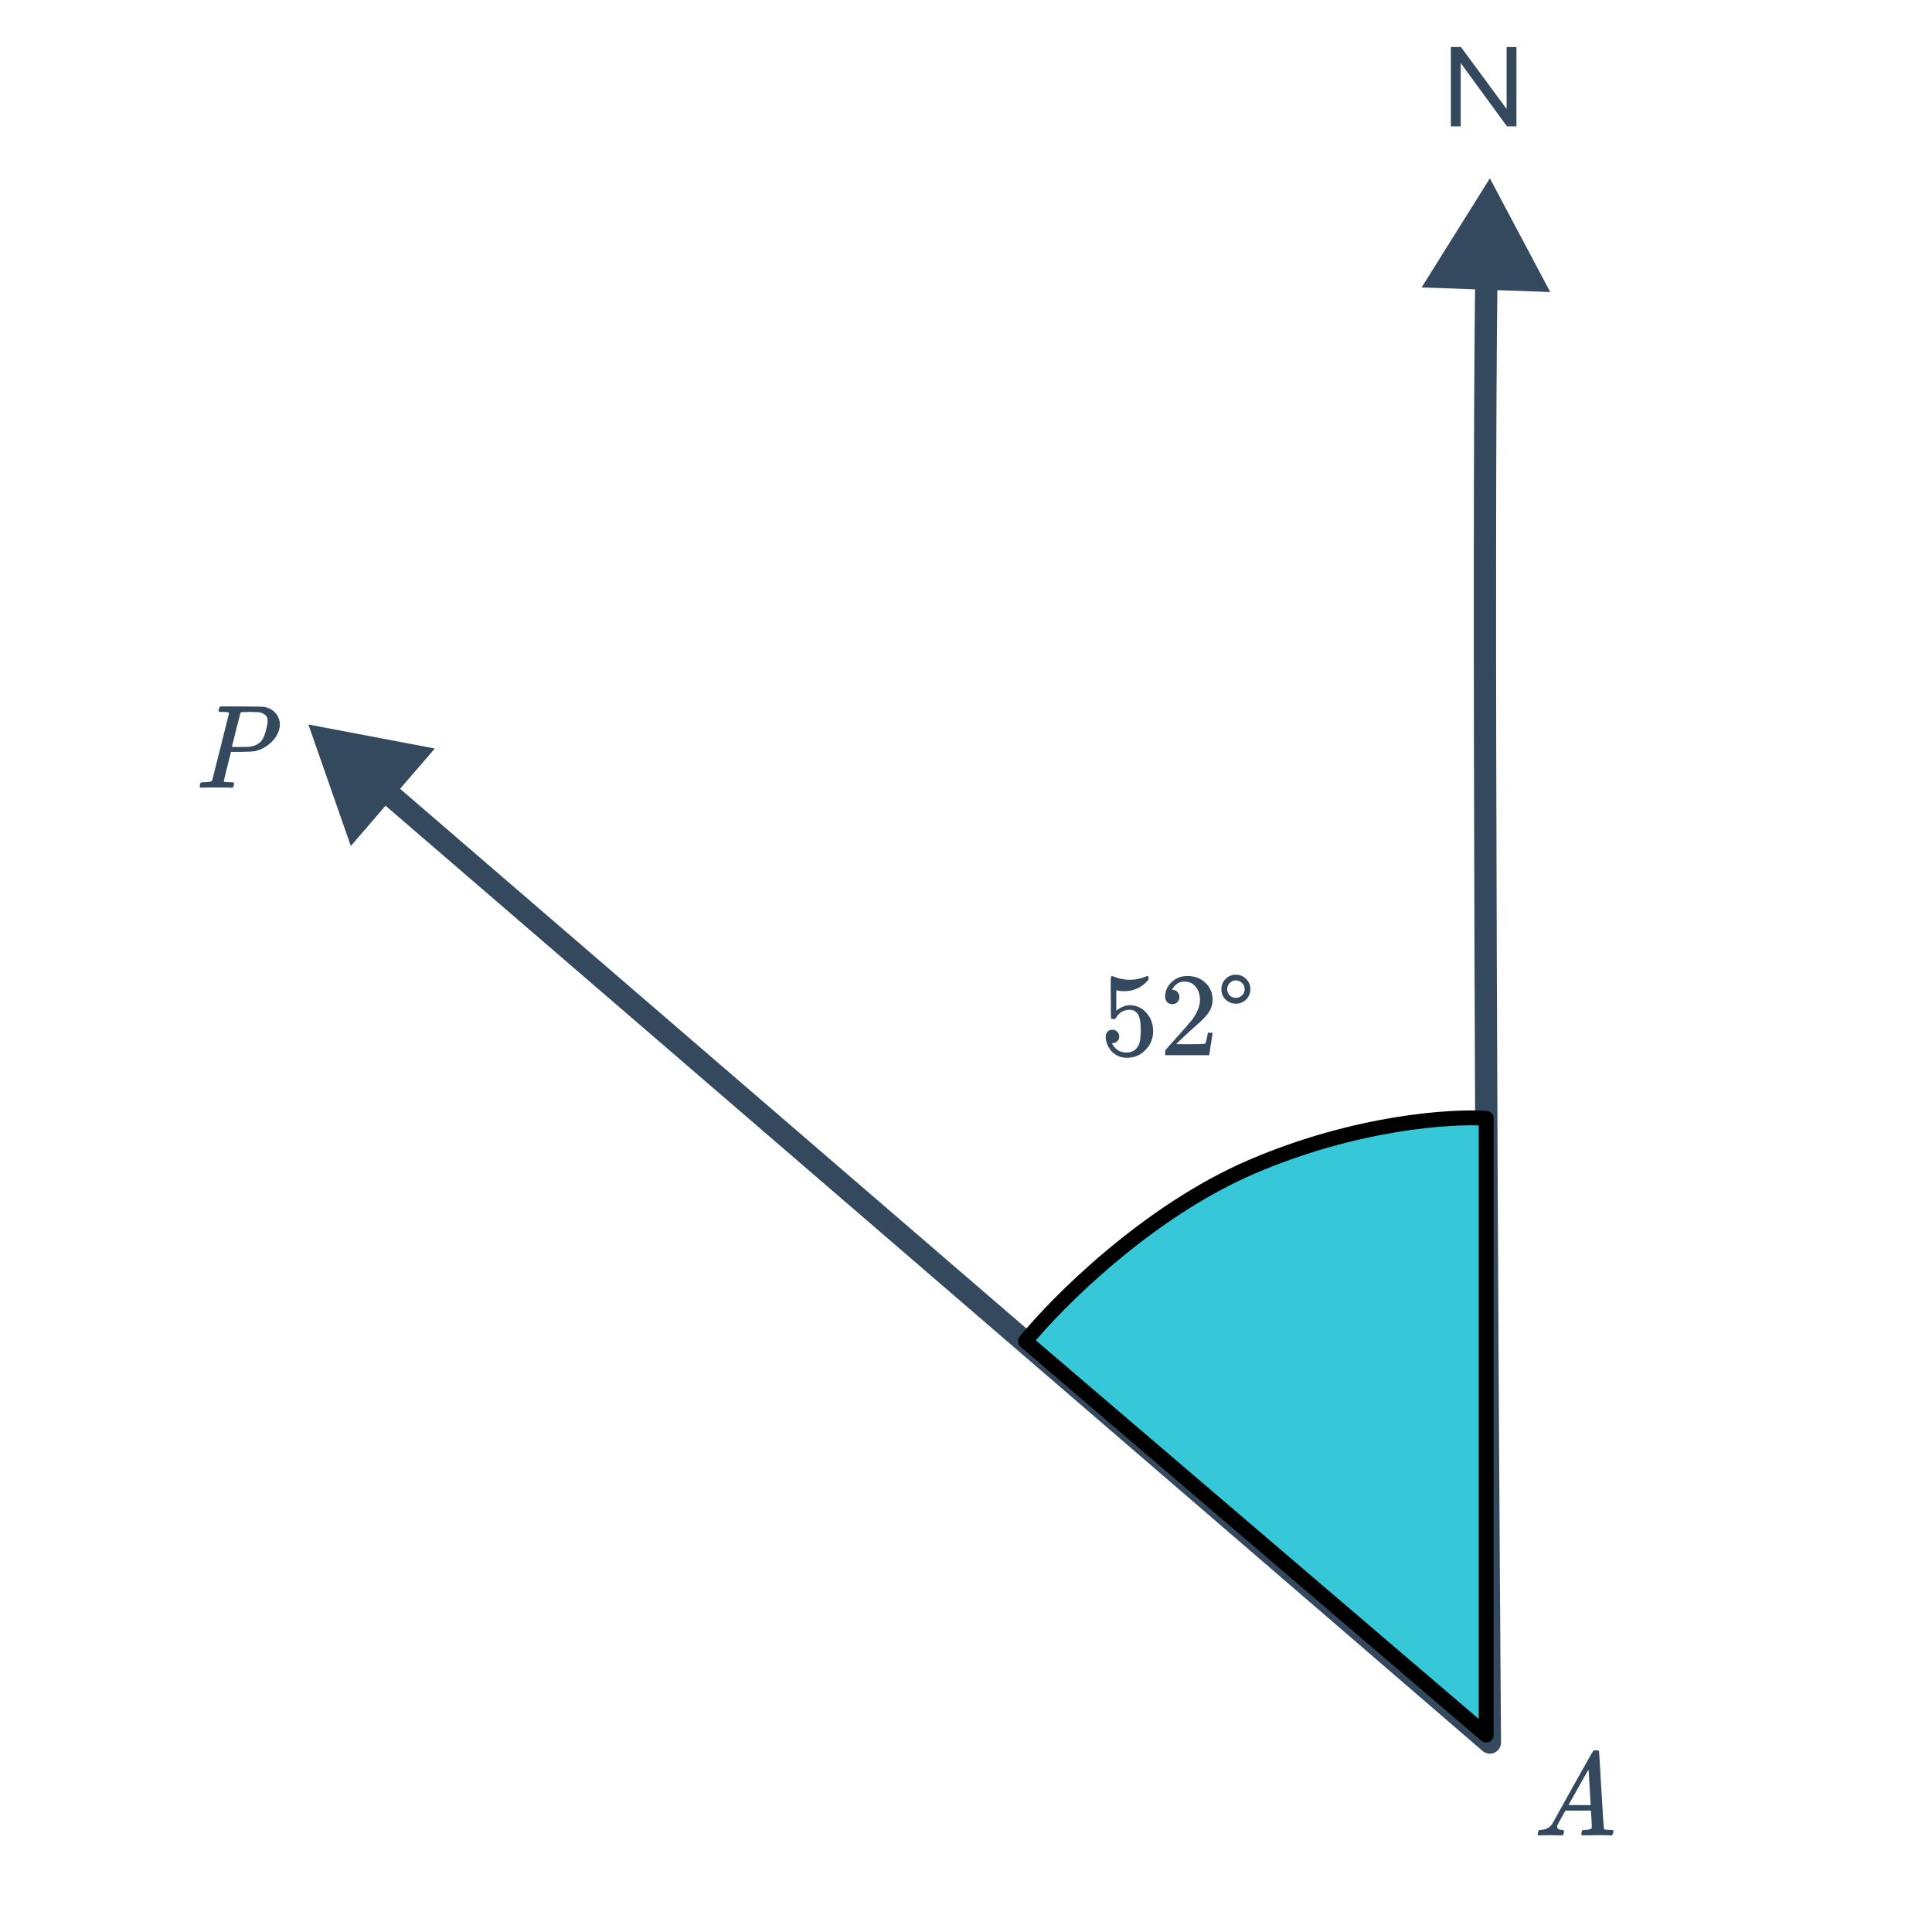 <svg width="260" height="260" viewBox="0 0 260 260" fill="none" xmlns="http://www.w3.org/2000/svg">
<path d="M200.5 24L191.313 38.683L208.622 39.298L200.5 24ZM200.5 234.5L199.521 235.636C199.967 236.02 200.596 236.108 201.13 235.861C201.664 235.614 202.004 235.078 202 234.489L200.5 234.5ZM41.5 97.5L47.211 113.852L58.517 100.73L41.5 97.5ZM137.5 180.217L136.521 181.353L137.5 180.217ZM198.521 37.466C198.048 74.363 198.591 177.808 199 234.511L202 234.489C201.591 177.774 201.048 74.364 201.521 37.505L198.521 37.466ZM201.479 233.364L138.479 179.081L136.521 181.353L199.521 235.636L201.479 233.364ZM138.479 179.081L52.706 105.176L50.748 107.449L136.521 181.353L138.479 179.081Z" fill="#34495E"/>
<path d="M168.5 157C154.5 163 142.333 175.167 138 180.5L200 233.5V150.5C195.333 150.167 182.5 151 168.5 157Z" fill="#36C8D8" stroke="black" stroke-width="2" stroke-linecap="round" stroke-linejoin="round"/>
<path d="M149.712 138.576C149.968 138.576 150.181 138.667 150.352 138.848C150.533 139.019 150.624 139.237 150.624 139.504C150.624 139.749 150.533 139.957 150.352 140.128C150.171 140.299 149.968 140.384 149.744 140.384H149.632L149.68 140.464C149.84 140.805 150.085 141.088 150.416 141.312C150.747 141.536 151.136 141.648 151.584 141.648C152.341 141.648 152.885 141.328 153.216 140.688C153.419 140.293 153.52 139.611 153.52 138.64C153.52 137.541 153.376 136.8 153.088 136.416C152.811 136.064 152.469 135.888 152.064 135.888C151.232 135.888 150.603 136.251 150.176 136.976C150.133 137.051 150.091 137.099 150.048 137.12C150.016 137.131 149.941 137.136 149.824 137.136C149.643 137.136 149.541 137.104 149.52 137.04C149.499 136.997 149.488 136.064 149.488 134.24C149.488 133.92 149.483 133.541 149.472 133.104C149.472 132.667 149.472 132.389 149.472 132.272C149.472 131.675 149.504 131.376 149.568 131.376C149.589 131.355 149.611 131.344 149.632 131.344L149.92 131.44C150.613 131.717 151.323 131.856 152.048 131.856C152.805 131.856 153.531 131.707 154.224 131.408C154.309 131.365 154.379 131.344 154.432 131.344C154.517 131.344 154.56 131.44 154.56 131.632V131.84C153.696 132.875 152.603 133.392 151.28 133.392C150.949 133.392 150.651 133.36 150.384 133.296L150.224 133.264V136.016C150.832 135.525 151.456 135.28 152.096 135.28C152.299 135.28 152.517 135.307 152.752 135.36C153.467 135.541 154.048 135.947 154.496 136.576C154.955 137.205 155.184 137.941 155.184 138.784C155.184 139.755 154.843 140.592 154.16 141.296C153.488 142 152.656 142.352 151.664 142.352C150.992 142.352 150.421 142.165 149.952 141.792C149.749 141.664 149.573 141.488 149.424 141.264C149.104 140.88 148.901 140.405 148.816 139.84C148.816 139.808 148.811 139.76 148.8 139.696C148.8 139.621 148.8 139.568 148.8 139.536C148.8 139.237 148.885 139.003 149.056 138.832C149.227 138.661 149.445 138.576 149.712 138.576ZM157.76 135.136C157.461 135.136 157.227 135.04 157.056 134.848C156.885 134.656 156.8 134.421 156.8 134.144C156.8 133.376 157.088 132.72 157.664 132.176C158.251 131.621 158.949 131.344 159.76 131.344C160.677 131.344 161.435 131.595 162.032 132.096C162.64 132.587 163.013 133.232 163.152 134.032C163.173 134.224 163.184 134.4 163.184 134.56C163.184 135.179 162.997 135.76 162.624 136.304C162.325 136.752 161.723 137.365 160.816 138.144C160.432 138.475 159.899 138.965 159.216 139.616L158.272 140.512L159.488 140.528C161.163 140.528 162.053 140.501 162.16 140.448C162.203 140.437 162.256 140.325 162.32 140.112C162.363 139.995 162.437 139.632 162.544 139.024V138.976H163.184V139.024L162.736 141.952V142H156.8V141.696C156.8 141.483 156.811 141.36 156.832 141.328C156.843 141.317 157.291 140.811 158.176 139.808C159.339 138.517 160.085 137.664 160.416 137.248C161.131 136.277 161.488 135.387 161.488 134.576C161.488 133.872 161.301 133.285 160.928 132.816C160.565 132.336 160.053 132.096 159.392 132.096C158.773 132.096 158.272 132.373 157.888 132.928C157.867 132.971 157.835 133.029 157.792 133.104C157.76 133.157 157.744 133.189 157.744 133.2C157.744 133.211 157.771 133.216 157.824 133.216C158.091 133.216 158.304 133.312 158.464 133.504C158.635 133.696 158.72 133.92 158.72 134.176C158.72 134.443 158.629 134.672 158.448 134.864C158.277 135.045 158.048 135.136 157.76 135.136ZM168.272 133.12C168.272 133.664 168.08 134.128 167.696 134.512C167.312 134.885 166.853 135.072 166.32 135.072C165.776 135.072 165.312 134.885 164.928 134.512C164.555 134.128 164.368 133.664 164.368 133.12C164.368 132.587 164.555 132.128 164.928 131.744C165.312 131.36 165.776 131.168 166.32 131.168C166.853 131.168 167.312 131.36 167.696 131.744C168.08 132.128 168.272 132.587 168.272 133.12ZM167.152 133.952C167.387 133.717 167.504 133.44 167.504 133.12C167.504 132.8 167.387 132.523 167.152 132.288C166.917 132.053 166.64 131.936 166.32 131.936C166 131.936 165.723 132.053 165.488 132.288C165.264 132.523 165.152 132.8 165.152 133.12C165.152 133.451 165.264 133.728 165.488 133.952C165.712 134.176 165.989 134.288 166.32 134.288C166.64 134.288 166.917 134.176 167.152 133.952Z" fill="#34495E"/>
<path d="M209.424 246.984C209.083 246.973 208.789 246.968 208.544 246.968C208.299 246.968 208.027 246.973 207.728 246.984C207.44 246.995 207.243 247 207.136 247C206.997 247 206.928 246.947 206.928 246.84C206.928 246.808 206.944 246.723 206.976 246.584C207.019 246.445 207.045 246.371 207.056 246.36C207.077 246.296 207.179 246.264 207.36 246.264C208.032 246.221 208.528 245.971 208.848 245.512C208.912 245.405 208.949 245.347 208.96 245.336C208.96 245.315 209.856 243.699 211.648 240.488C213.451 237.277 214.363 235.667 214.384 235.656C214.405 235.624 214.443 235.597 214.496 235.576C214.528 235.555 214.635 235.544 214.816 235.544C214.997 235.544 215.12 235.576 215.184 235.64C215.205 235.661 215.312 237.4 215.504 240.856C215.707 244.376 215.829 246.147 215.872 246.168H215.888C215.973 246.232 216.261 246.264 216.752 246.264H217.024C217.099 246.339 217.136 246.392 217.136 246.424C217.136 246.509 217.109 246.621 217.056 246.76C217.003 246.888 216.96 246.968 216.928 247H216.72C216.389 246.979 215.787 246.968 214.912 246.968C214.699 246.968 214.384 246.973 213.968 246.984C213.552 246.984 213.248 246.984 213.056 246.984C212.885 246.984 212.8 246.941 212.8 246.856C212.8 246.824 212.811 246.744 212.832 246.616C212.843 246.584 212.853 246.547 212.864 246.504C212.875 246.451 212.88 246.419 212.88 246.408C212.891 246.387 212.901 246.365 212.912 246.344C212.933 246.312 212.955 246.296 212.976 246.296C212.997 246.285 213.024 246.28 213.056 246.28C213.099 246.269 213.147 246.264 213.2 246.264C213.883 246.264 214.224 246.141 214.224 245.896C214.224 245.843 214.208 245.485 214.176 244.824L214.096 243.656H210.672L210.16 244.568C209.797 245.219 209.616 245.555 209.616 245.576C209.573 245.651 209.552 245.731 209.552 245.816C209.552 246.093 209.776 246.243 210.224 246.264C210.352 246.264 210.432 246.296 210.464 246.36C210.485 246.392 210.48 246.493 210.448 246.664C210.416 246.813 210.384 246.909 210.352 246.952C210.32 246.984 210.251 247 210.144 247C210.005 247 209.765 246.995 209.424 246.984ZM214.064 242.84C214.053 242.808 214.005 242.024 213.92 240.488C213.845 238.952 213.797 238.173 213.776 238.152L213.456 238.68C213.243 239.043 212.901 239.651 212.432 240.504L211.088 242.904C211.088 242.915 211.584 242.92 212.576 242.92H214.064V242.84Z" fill="#34495E"/>
<path d="M26.992 106C26.917 105.925 26.88 105.867 26.88 105.824C26.88 105.653 26.917 105.493 26.992 105.344C27.035 105.291 27.216 105.264 27.536 105.264C27.92 105.253 28.171 105.232 28.288 105.2C28.416 105.168 28.507 105.104 28.56 105.008C28.581 104.965 28.96 103.461 29.696 100.496C30.443 97.531 30.816 96.027 30.816 95.984C30.816 95.973 30.811 95.957 30.8 95.936V95.904C30.736 95.84 30.411 95.808 29.824 95.808H29.536C29.472 95.755 29.435 95.712 29.424 95.68C29.413 95.637 29.429 95.536 29.472 95.376C29.515 95.237 29.568 95.136 29.632 95.072H32.464C34.352 95.083 35.355 95.099 35.472 95.12C36.389 95.28 37.029 95.712 37.392 96.416C37.573 96.757 37.664 97.12 37.664 97.504C37.664 97.899 37.557 98.32 37.344 98.768C37.077 99.312 36.677 99.792 36.144 100.208C35.621 100.624 35.035 100.912 34.384 101.072C34.117 101.136 33.477 101.173 32.464 101.184H31.088L30.608 103.088C30.288 104.357 30.128 105.035 30.128 105.12C30.128 105.141 30.133 105.163 30.144 105.184C30.165 105.195 30.187 105.205 30.208 105.216C30.24 105.227 30.272 105.237 30.304 105.248C30.347 105.248 30.395 105.248 30.448 105.248C30.501 105.248 30.549 105.253 30.592 105.264C30.645 105.264 30.704 105.264 30.768 105.264C30.843 105.264 30.907 105.264 30.96 105.264C31.291 105.264 31.467 105.296 31.488 105.36C31.509 105.392 31.504 105.493 31.472 105.664C31.419 105.856 31.371 105.963 31.328 105.984C31.296 105.995 31.232 106 31.136 106C30.923 106 30.587 105.995 30.128 105.984C29.669 105.973 29.307 105.968 29.04 105.968C28.048 105.968 27.419 105.979 27.152 106H26.992ZM34.832 95.84C34.768 95.829 34.389 95.819 33.696 95.808C33.536 95.808 33.365 95.813 33.184 95.824C33.013 95.824 32.875 95.824 32.768 95.824C32.661 95.824 32.603 95.824 32.592 95.824C32.485 95.835 32.405 95.883 32.352 95.968C32.341 95.989 32.24 96.379 32.048 97.136C31.867 97.883 31.68 98.629 31.488 99.376L31.2 100.496C31.2 100.517 31.547 100.528 32.24 100.528C32.976 100.528 33.381 100.523 33.456 100.512C34.139 100.448 34.677 100.219 35.072 99.824C35.381 99.515 35.627 98.981 35.808 98.224C35.936 97.744 36.005 97.376 36.016 97.12C36.016 96.928 36.011 96.8 36 96.736C35.883 96.267 35.493 95.968 34.832 95.84Z" fill="#34495E"/>
<path d="M204.08 17H202.8L196.576 8.488V17H195.248V6.328H196.608L202.752 14.664V6.328H204.08V17Z" fill="#34495E"/>
</svg>

